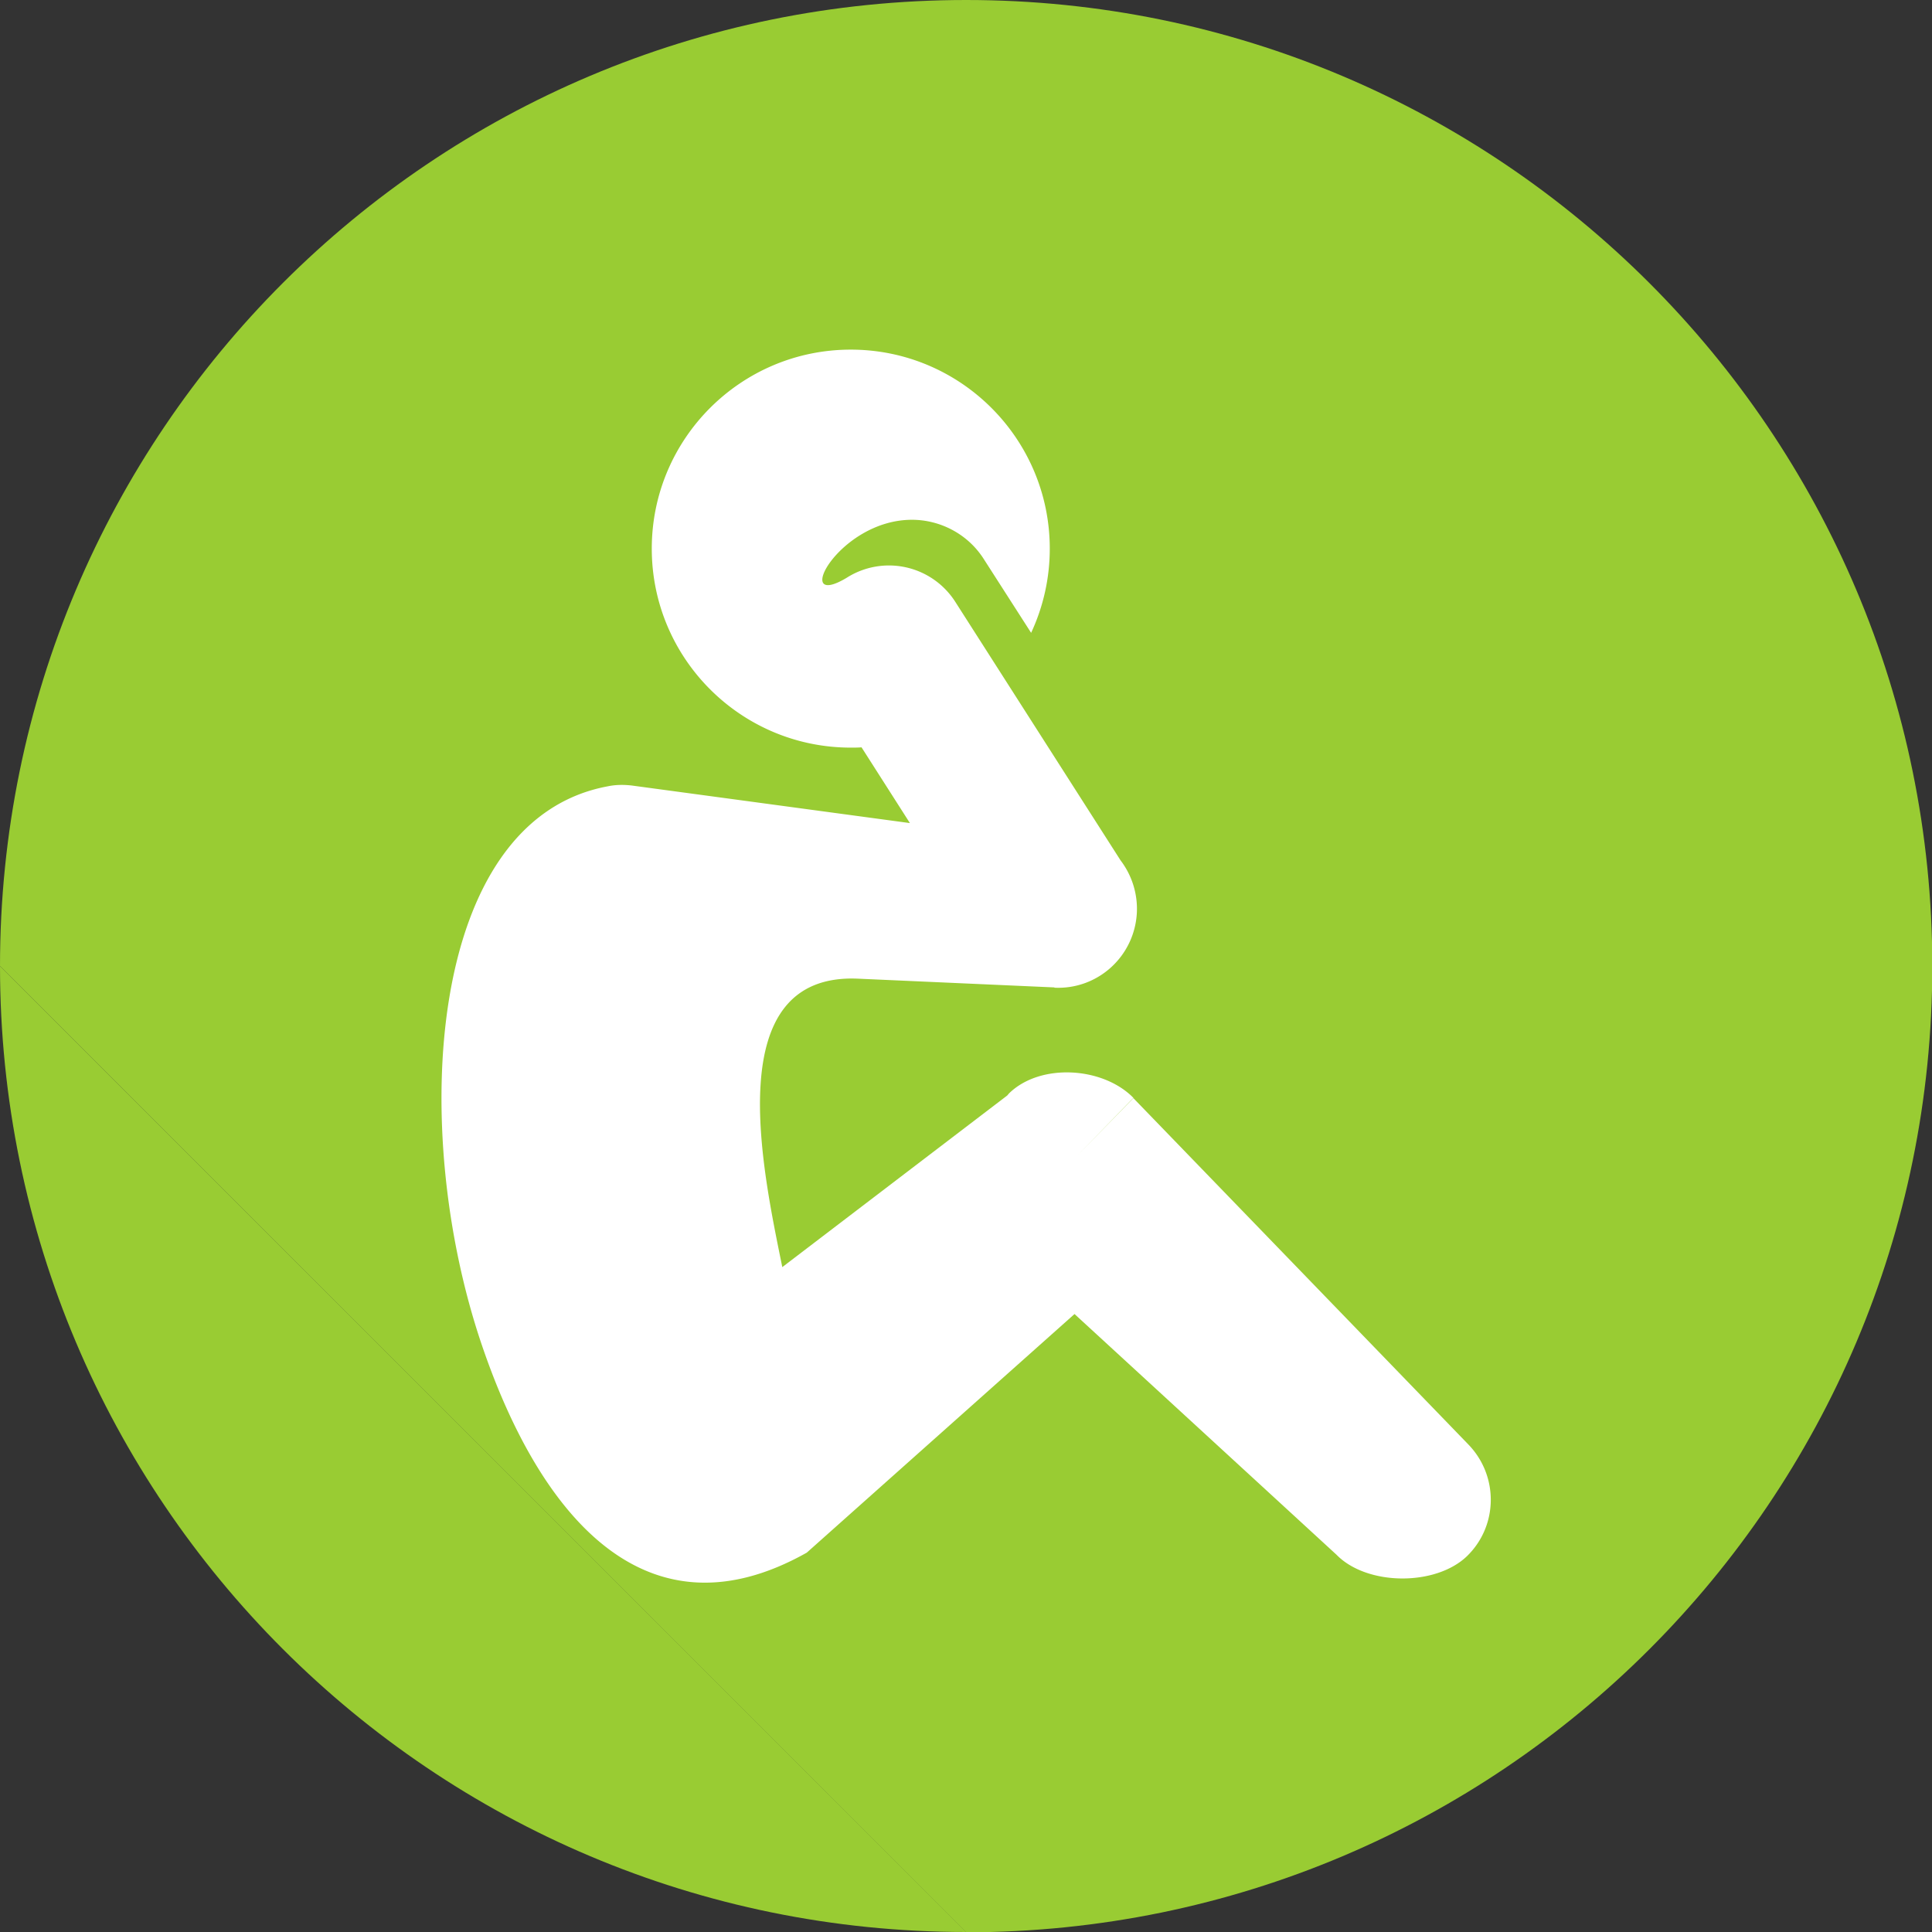 <svg width="150" height="150" fill="none" xmlns="http://www.w3.org/2000/svg"><rect width="100%" height="100%" fill="#333333" stroke="none"/><g clip-path="url(#clip0)"><path fill-rule="evenodd" clip-rule="evenodd" d="M0 75.011C0 33.57 33.57 0 75.011 0c41.419 0 75.012 33.57 75.012 75.011 0 41.419-33.57 75.012-75.012 75.012" fill="#9C3"/><path fill-rule="evenodd" clip-rule="evenodd" d="M75.011 150C33.57 150 0 116.43 0 75.011z" fill="#9C3"/><path d="M103.763 120.706c2.352 2.42 7.691 2.465 10.134.113 2.42-2.353 2.466-6.221.113-8.664L87.996 85.259l-4.389 4.501 4.389-4.524c-2.375-2.42-7.239-2.715-9.66-.34l-.135.159-17.464 13.324c-1.538-7.6-4.908-22.87 5.882-22.395l15.246.679v.022c3.394.159 6.244-2.465 6.402-5.859a6.21 6.21 0 0 0-1.266-4.026L74.174 46.735a6.112 6.112 0 0 0-8.437-1.877c-4.32 2.6-.656-4.502 5.067-4.502 2.171 0 4.32 1.086 5.565 3.031l3.687 5.746a15.447 15.447 0 0 0 1.448-6.538c0-8.528-6.922-15.45-15.45-15.45-8.529 0-15.45 6.922-15.45 15.45 0 8.529 6.921 15.45 15.45 15.45.27 0 .565 0 .836-.022l3.755 5.881-21.603-2.918c-.61-.068-1.244-.068-1.877.068-14.048 2.624-15.45 26.648-9.75 43.387 4.524 13.301 12.758 23.119 25.223 16.106l20.788-18.526 20.337 18.685z" fill="#fff"/></g><defs><clipPath id="clip0"><path fill="#fff" d="M0 0h150v150H0z"/></clipPath></defs></svg>